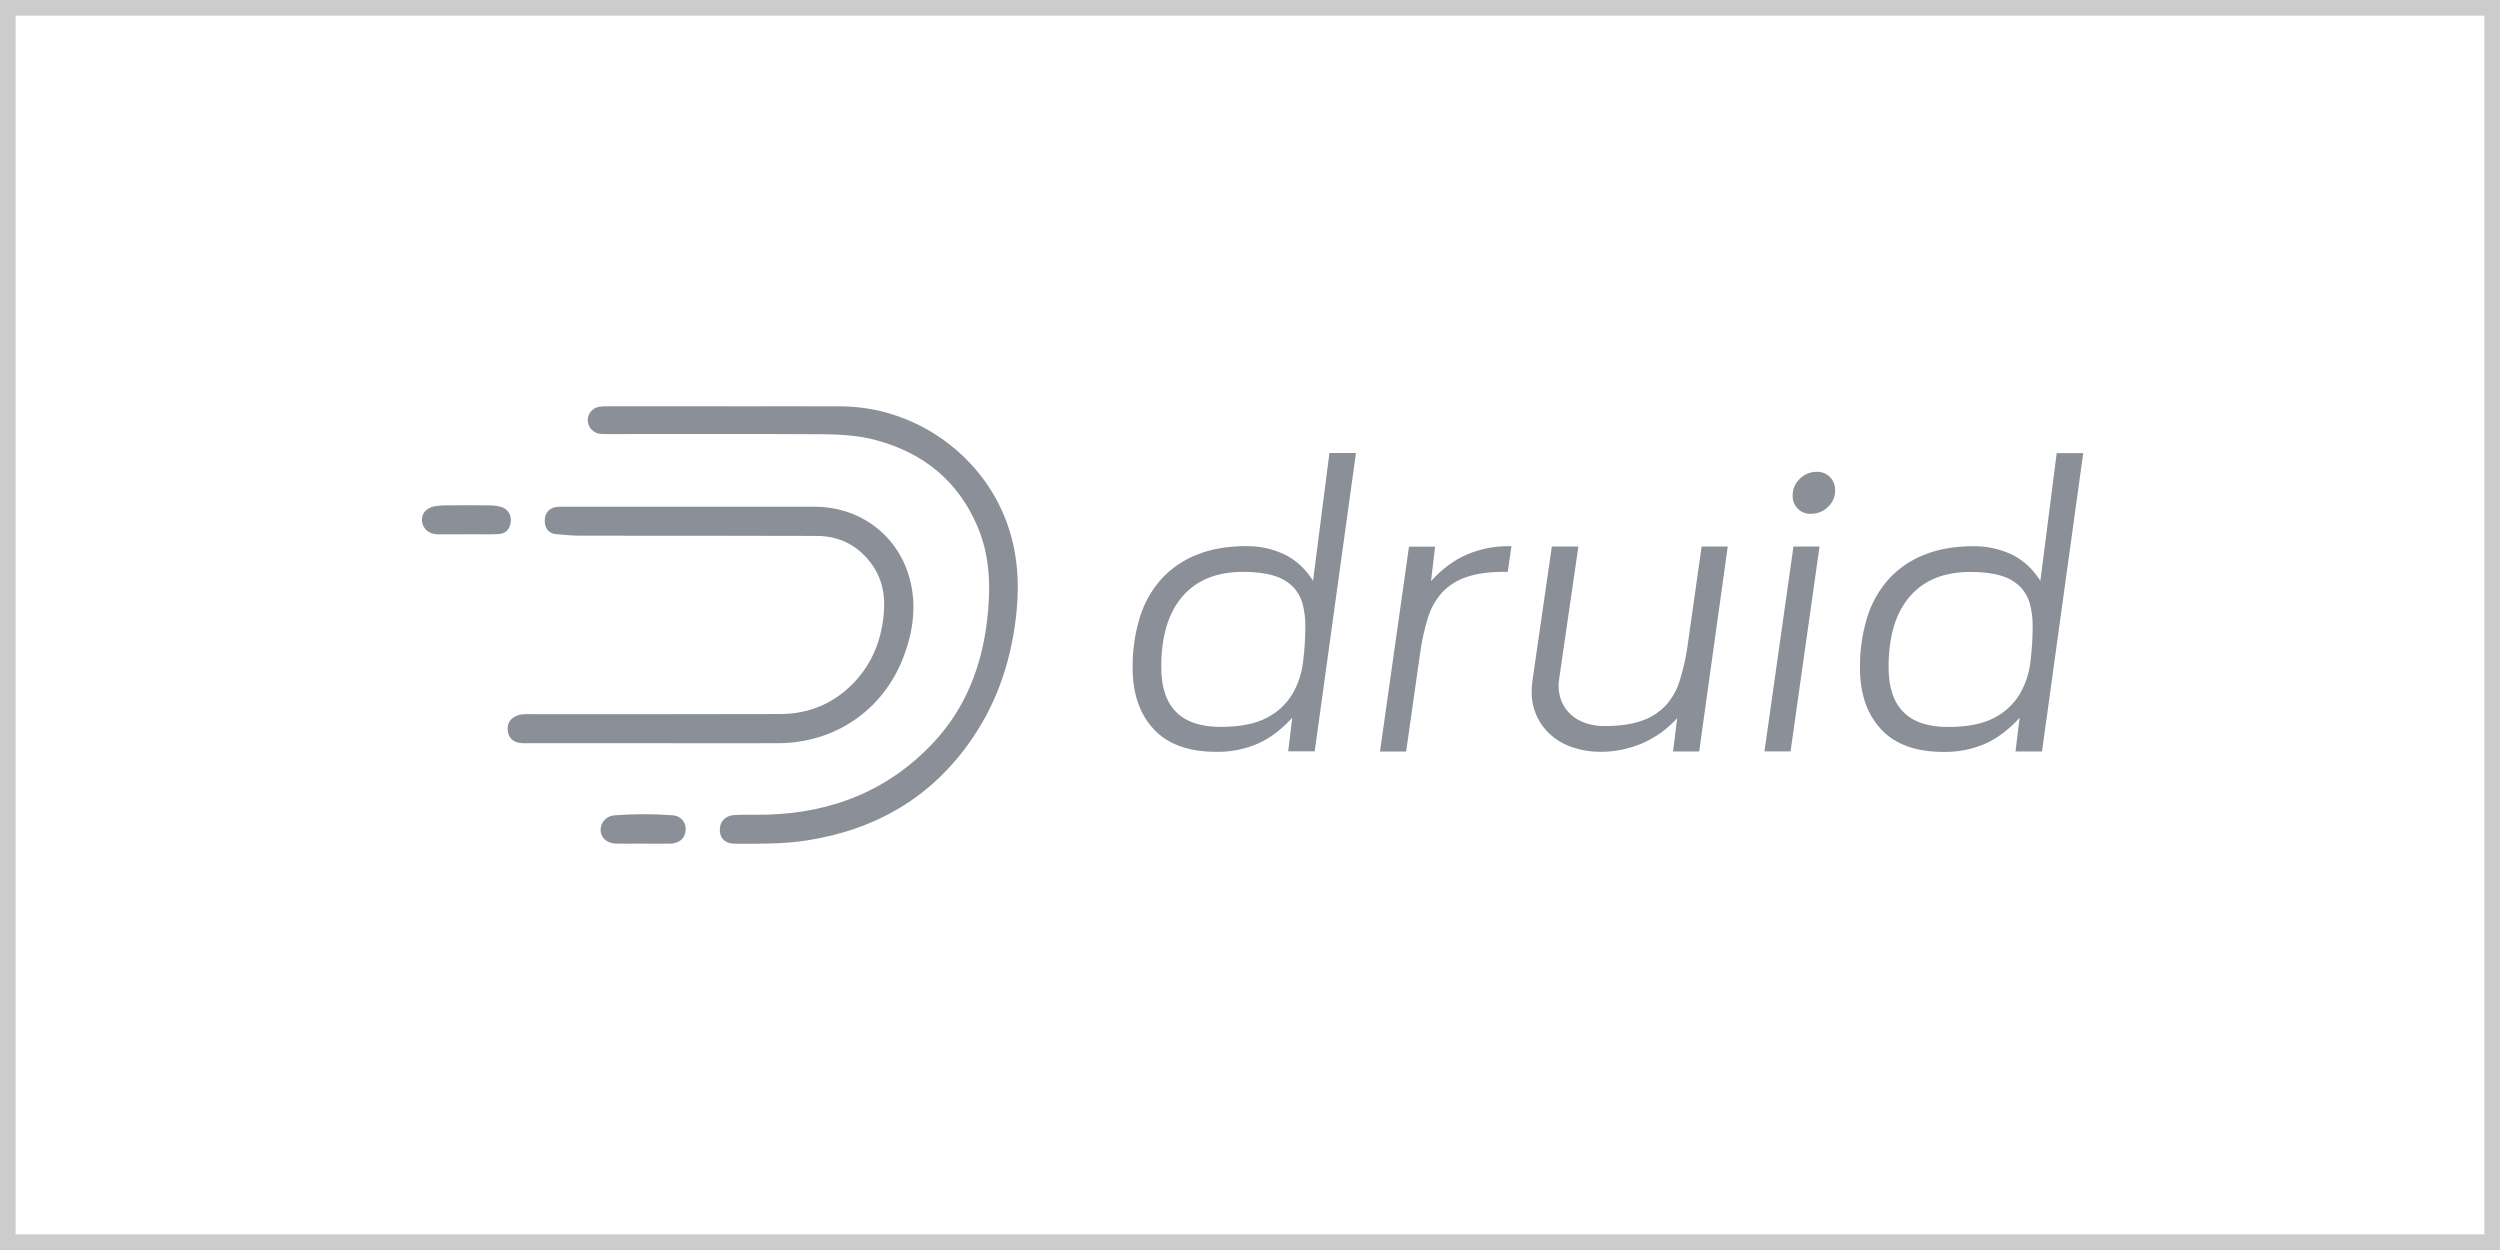 <svg width="160" height="80" viewBox="0 0 160 80" fill="none" xmlns="http://www.w3.org/2000/svg">
<rect x="0.5" y="0.5" width="159" height="79" stroke="black" stroke-opacity="0.2"/>
<g clip-path="url(#clip0_12999_30994)">
<path d="M46.523 26.006C48.959 26.006 51.395 25.994 53.83 26.006C58.494 26.035 62.774 29.012 64.403 33.357C65.105 35.234 65.257 37.175 65.057 39.169C64.763 42.096 63.89 44.813 62.234 47.248C59.68 51.006 56.08 53.095 51.622 53.79C50.111 54.026 48.594 53.998 47.075 53.998C46.445 53.998 46.108 53.71 46.071 53.188C46.031 52.63 46.382 52.2 47.004 52.163C47.692 52.12 48.386 52.156 49.077 52.137C53.274 52.023 56.908 50.577 59.787 47.472C61.804 45.296 62.826 42.644 63.172 39.722C63.413 37.694 63.387 35.679 62.586 33.759C61.356 30.82 59.154 29.018 56.12 28.183C54.943 27.858 53.736 27.797 52.529 27.79C48.021 27.763 43.511 27.78 39.004 27.779C38.814 27.779 38.622 27.786 38.433 27.769C38.217 27.749 38.015 27.652 37.864 27.496C37.713 27.34 37.624 27.134 37.611 26.917C37.608 26.708 37.679 26.504 37.812 26.342C37.945 26.18 38.131 26.071 38.337 26.033C38.543 26.005 38.751 25.994 38.959 26.003C41.481 26.003 44.003 26.003 46.526 26.003L46.523 26.006Z" fill="#8A8F98"/>
<path d="M41.905 47.566H33.82C33.647 47.574 33.474 47.57 33.302 47.555C32.834 47.492 32.54 47.223 32.494 46.751C32.449 46.278 32.67 45.955 33.116 45.789C33.399 45.685 33.696 45.707 33.988 45.707C39.306 45.707 44.626 45.715 49.945 45.697C51.811 45.691 53.422 45 54.702 43.632C55.8 42.458 56.375 41.04 56.546 39.444C56.681 38.192 56.502 37.04 55.725 36.018C54.86 34.878 53.692 34.306 52.288 34.299C47.262 34.278 42.233 34.291 37.212 34.284C36.678 34.284 36.143 34.24 35.611 34.19C35.152 34.148 34.898 33.871 34.867 33.409C34.833 32.905 35.091 32.542 35.548 32.454C35.701 32.432 35.856 32.425 36.01 32.432C41.4 32.432 46.791 32.432 52.181 32.432C54.898 32.438 57.246 34.081 58.103 36.649C58.71 38.472 58.493 40.31 57.812 42.078C56.504 45.471 53.425 47.557 49.78 47.566C47.156 47.574 44.53 47.566 41.905 47.566Z" fill="#8A8F98"/>
<path d="M29.849 34.196C29.227 34.196 28.605 34.204 27.983 34.196C27.465 34.186 27.067 33.845 27.008 33.381C26.948 32.916 27.24 32.517 27.8 32.403C28.107 32.354 28.417 32.333 28.727 32.342C29.573 32.335 30.42 32.333 31.266 32.342C31.524 32.342 31.782 32.372 32.033 32.431C32.49 32.547 32.74 32.937 32.686 33.411C32.632 33.885 32.346 34.17 31.867 34.185C31.194 34.208 30.519 34.191 29.847 34.191L29.849 34.196Z" fill="#8A8F98"/>
<path d="M41.193 53.99C40.606 53.99 40.02 54.001 39.431 53.99C38.873 53.978 38.498 53.662 38.441 53.195C38.419 52.95 38.496 52.706 38.653 52.517C38.811 52.328 39.037 52.208 39.282 52.185C40.537 52.086 41.798 52.084 43.053 52.179C43.171 52.185 43.287 52.214 43.394 52.265C43.501 52.317 43.596 52.39 43.674 52.479C43.751 52.569 43.81 52.673 43.846 52.786C43.882 52.899 43.894 53.018 43.882 53.136C43.844 53.654 43.479 53.972 42.903 53.995H41.193V53.99Z" fill="#8A8F98"/>
<path d="M82.705 45.932C82.025 46.684 81.294 47.237 80.51 47.59C79.67 47.953 78.762 48.133 77.846 48.117C76.07 48.117 74.734 47.633 73.837 46.666C72.94 45.698 72.491 44.397 72.489 42.761C72.474 41.663 72.628 40.57 72.946 39.52C73.221 38.613 73.689 37.776 74.318 37.067C74.945 36.379 75.723 35.844 76.59 35.503C77.495 35.136 78.549 34.953 79.751 34.953C80.589 34.941 81.419 35.118 82.18 35.471C82.911 35.816 83.529 36.382 84.035 37.167L85.083 28.992H86.781L84.141 48.087H82.444L82.705 45.932ZM78.108 46.52C79.361 46.52 80.349 46.326 81.072 45.939C81.745 45.598 82.311 45.077 82.705 44.433C83.077 43.797 83.312 43.091 83.397 42.36C83.492 41.603 83.54 40.842 83.541 40.079C83.548 39.588 83.486 39.098 83.359 38.623C83.244 38.208 83.024 37.829 82.719 37.524C82.373 37.196 81.952 36.959 81.492 36.833C80.978 36.677 80.329 36.599 79.546 36.599C77.875 36.599 76.586 37.121 75.68 38.167C74.774 39.212 74.321 40.721 74.32 42.692C74.32 45.244 75.582 46.52 78.108 46.52V46.52Z" fill="#8A8F98"/>
<path d="M96.732 34.953L96.497 36.599H96.236C95.26 36.599 94.454 36.714 93.819 36.943C93.231 37.142 92.701 37.483 92.278 37.937C91.871 38.398 91.567 38.942 91.39 39.531C91.173 40.23 91.011 40.946 90.907 41.671L89.992 48.098H88.32L90.175 34.985H91.847L91.585 37.192C92.299 36.403 93.07 35.834 93.897 35.484C94.71 35.137 95.586 34.959 96.47 34.959L96.732 34.953Z" fill="#8A8F98"/>
<path d="M108.904 34.98H110.576L108.748 48.092H107.077L107.338 45.966C106.693 46.678 105.899 47.24 105.013 47.612C104.192 47.946 103.313 48.118 102.427 48.117C101.828 48.119 101.233 48.024 100.665 47.836C100.117 47.66 99.614 47.368 99.189 46.98C98.76 46.582 98.433 46.087 98.235 45.536C98.017 44.956 97.969 44.265 98.091 43.463L99.318 34.977H101.016L99.789 43.437C99.712 43.894 99.753 44.363 99.906 44.8C100.039 45.162 100.259 45.486 100.545 45.743C100.83 45.993 101.163 46.18 101.525 46.291C101.893 46.409 102.278 46.469 102.665 46.469C103.64 46.469 104.446 46.354 105.081 46.125C105.67 45.926 106.199 45.585 106.623 45.131C107.03 44.67 107.333 44.127 107.511 43.539C107.727 42.839 107.889 42.123 107.994 41.398L108.904 34.98Z" fill="#8A8F98"/>
<path d="M114.782 34.976H116.45L114.596 48.088H112.926L114.782 34.976ZM115.188 30.64C115.329 30.497 115.498 30.384 115.685 30.308C115.871 30.232 116.071 30.194 116.272 30.196C116.429 30.19 116.586 30.218 116.732 30.276C116.879 30.335 117.011 30.423 117.121 30.536C117.229 30.651 117.314 30.785 117.37 30.933C117.426 31.08 117.452 31.237 117.447 31.394C117.45 31.594 117.41 31.793 117.328 31.975C117.247 32.158 117.127 32.321 116.977 32.453C116.689 32.73 116.305 32.884 115.906 32.884C115.749 32.892 115.592 32.867 115.446 32.811C115.299 32.754 115.167 32.668 115.056 32.556C114.945 32.445 114.859 32.312 114.803 32.166C114.747 32.019 114.722 31.862 114.73 31.705C114.729 31.506 114.768 31.308 114.847 31.124C114.926 30.941 115.042 30.776 115.188 30.64Z" fill="#8A8F98"/>
<path d="M129.254 45.938C128.574 46.69 127.843 47.243 127.059 47.596C126.219 47.959 125.31 48.138 124.395 48.123C122.619 48.123 121.283 47.639 120.386 46.672C119.489 45.704 119.04 44.403 119.038 42.767C119.023 41.669 119.177 40.576 119.495 39.525C119.77 38.619 120.238 37.782 120.867 37.073C121.494 36.385 122.272 35.849 123.139 35.509C124.044 35.142 125.098 34.958 126.299 34.958C127.138 34.947 127.968 35.124 128.729 35.477C129.46 35.822 130.078 36.387 130.584 37.172L131.628 29H133.326L130.688 48.095H128.992L129.254 45.938ZM124.656 46.525C125.91 46.525 126.898 46.332 127.621 45.945C128.294 45.604 128.86 45.083 129.254 44.439C129.626 43.803 129.861 43.097 129.946 42.366C130.041 41.609 130.089 40.848 130.09 40.085C130.097 39.594 130.035 39.103 129.908 38.629C129.793 38.213 129.573 37.835 129.268 37.53C128.922 37.202 128.501 36.964 128.041 36.839C127.527 36.682 126.878 36.604 126.095 36.604C124.423 36.604 123.135 37.127 122.229 38.173C121.323 39.218 120.869 40.726 120.869 42.697C120.869 45.25 122.131 46.526 124.656 46.525V46.525Z" fill="#8A8F98"/>
</g>
<defs>
<clipPath id="clip0_12999_30994">
<rect width="106.328" height="28" fill="white" transform="translate(27 26)"/>
</clipPath>
</defs>
</svg>
